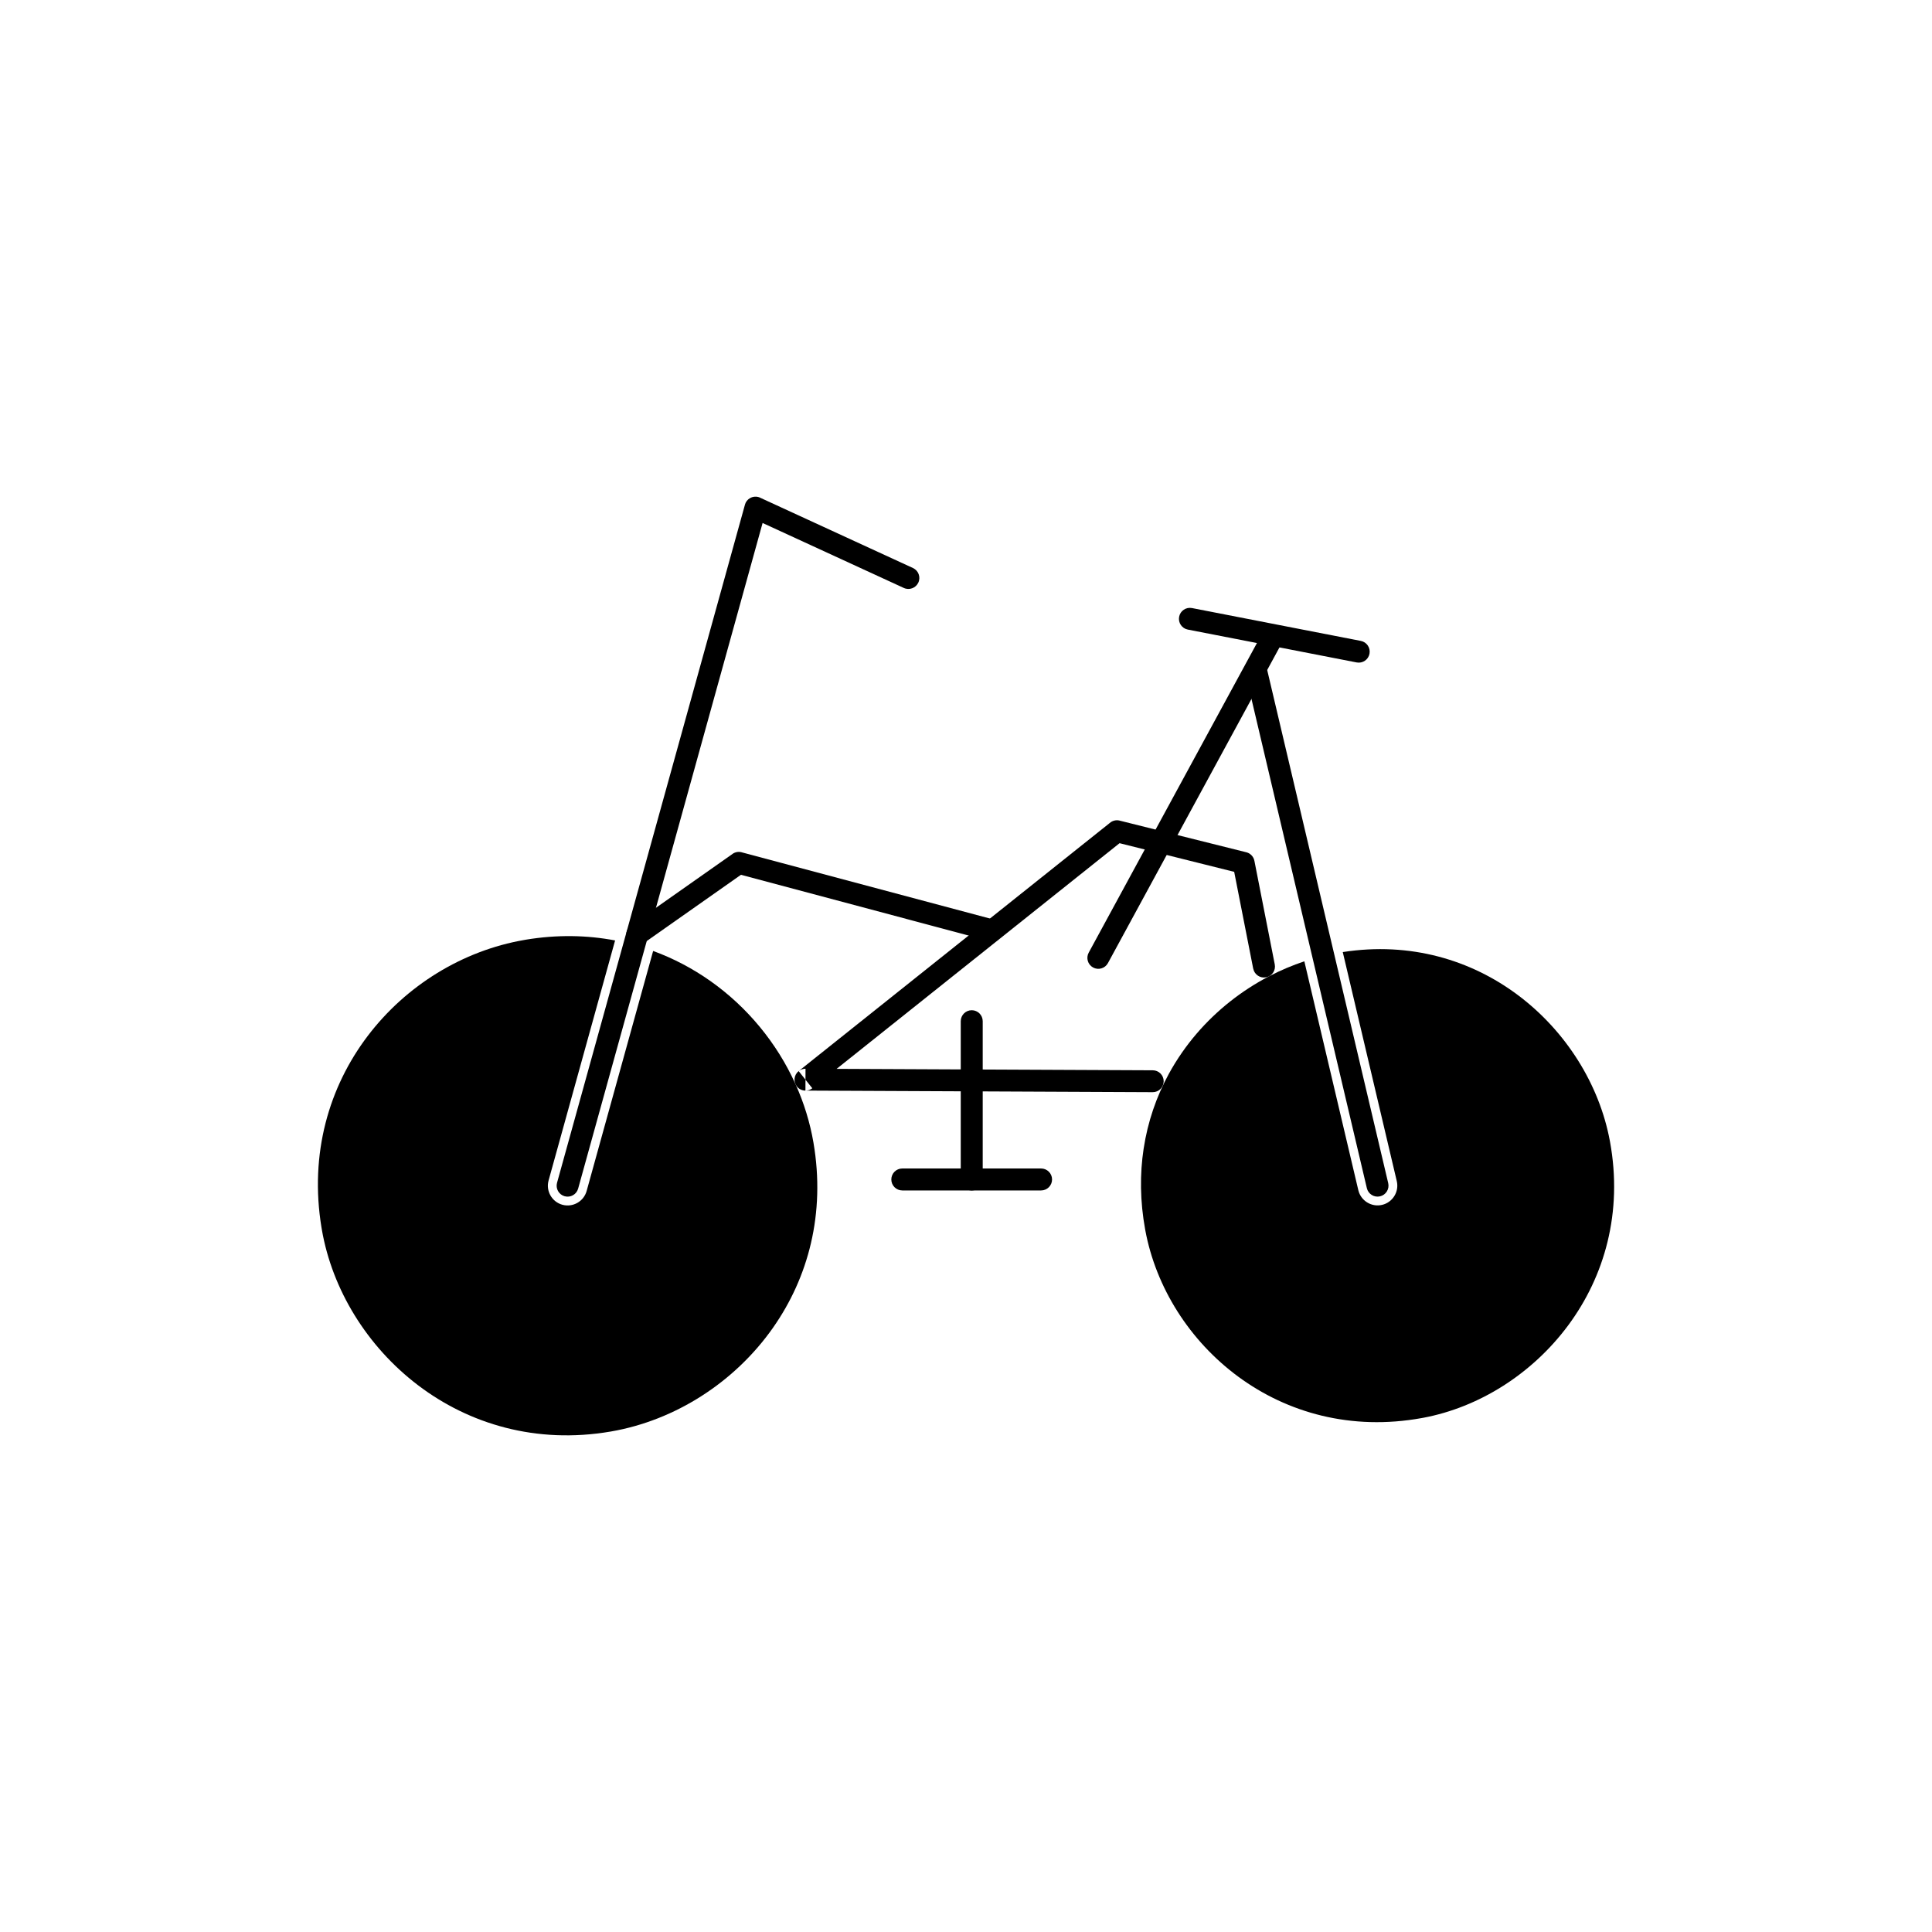 <?xml version="1.0" encoding="UTF-8"?>
<!-- Uploaded to: ICON Repo, www.svgrepo.com, Generator: ICON Repo Mixer Tools -->
<svg fill="#000000" width="800px" height="800px" version="1.1" viewBox="144 144 512 512" xmlns="http://www.w3.org/2000/svg">
 <g>
  <path d="m476.12 400.7c0.309 1.578 1.836 2.606 3.41 2.297 1.578-0.309 2.606-1.836 2.297-3.41l-5.398-27.465-2.856 0.559 2.856-0.562c-0.234-1.199-1.18-2.082-2.312-2.301l-33.398-8.348v-0.004c-0.98-0.246-1.969 0.039-2.664 0.668l-13.746 10.961-18.789 14.984-49.867 39.766c-1.254 1-1.465 2.824-0.465 4.082 0.609 0.77 1.531 1.145 2.441 1.094h-0.18l0.012-2.898-1.805-2.269c0.496-0.398 1.129-0.633 1.816-0.629l-0.012 2.898 1.809 2.273c-0.488 0.387-1.062 0.594-1.641 0.625l91.848 0.414c1.602 0.008 2.906-1.285 2.91-2.887 0.008-1.602-1.285-2.906-2.887-2.91l-83.789-0.379 43.426-34.633 31.562-25.172 30.375 7.594 5.039 25.648z"/>
  <path d="m432.52 396.46c-0.766 1.406-0.246 3.168 1.16 3.934s3.168 0.246 3.934-1.16l45.586-83.895c0.766-1.406 0.246-3.168-1.16-3.934s-3.168-0.246-3.934 1.16z"/>
  <path d="m459.88 305.14c-1.578-0.301-3.098 0.73-3.398 2.309-0.301 1.578 0.73 3.098 2.309 3.398l44.742 8.707c1.578 0.301 3.098-0.73 3.398-2.309s-0.73-3.098-2.309-3.398z"/>
  <path d="m479.85 321.69c-0.363-1.562-1.926-2.535-3.492-2.172-1.562 0.363-2.535 1.926-2.172 3.492l32.043 135.86c0.363 1.562 1.926 2.535 3.492 2.172 1.562-0.363 2.535-1.926 2.172-3.492z"/>
  <path d="m291.62 457.45c-0.426 1.543 0.48 3.144 2.023 3.57 1.543 0.426 3.144-0.48 3.57-2.023l48.883-176.4 37.418 17.215c1.457 0.672 3.184 0.035 3.856-1.422s0.035-3.184-1.422-3.856l-40.344-18.562c-0.191-0.105-0.395-0.188-0.613-0.246-1.551-0.43-3.152 0.48-3.582 2.027l2.805 0.777-2.797-0.773-49.793 179.69z"/>
  <path d="m311.21 389.23c-1.312 0.922-1.629 2.734-0.703 4.047 0.922 1.312 2.734 1.629 4.047 0.703l25.809-18.152 64.938 17.328c1.551 0.406 3.141-0.52 3.547-2.07 0.406-1.551-0.52-3.141-2.07-3.547l-66.039-17.621c-0.852-0.289-1.824-0.184-2.617 0.375l1.676 2.383-1.672-2.375z"/>
  <path d="m404.43 414.63c0-1.609-1.305-2.91-2.91-2.91-1.609 0-2.91 1.305-2.91 2.91v41.945c0 1.609 1.305 2.91 2.91 2.91 1.609 0 2.91-1.305 2.91-2.91z"/>
  <path d="m383.12 453.66c-1.609 0-2.91 1.305-2.91 2.91 0 1.609 1.305 2.91 2.91 2.91h36.777c1.609 0 2.91-1.305 2.91-2.91 0-1.609-1.305-2.91-2.91-2.91z"/>
  <path d="m447.47 469.82m0.004 0.004m73.363 49.969m0.004-0.004m-73.766-71.387c-1.023 6.738-0.965 13.918 0.402 21.422h0.008c0.012 0.07 0.023 0.145 0.031 0.215 2.824 15.191 11.754 29.316 24.656 38.809 12.934 9.516 29.871 14.367 48.668 10.941v-0.008c0.074-0.016 0.152-0.023 0.227-0.031 14.883-2.766 29.004-11.66 38.559-24.574 9.539-12.898 14.488-29.816 11.035-48.652l-0.031-0.164-0.008-0.035c-2.777-14.902-11.59-29.066-24.402-38.645-12.344-9.227-28.406-14.168-46.375-11.371l14.316 60.707c0.664 2.809-1.102 5.641-3.91 6.293-2.805 0.652-5.625-1.105-6.285-3.906l-14.301-60.641c-3.137 1.043-6.199 2.336-9.152 3.859-0.125 0.078-0.254 0.145-0.391 0.203-1.738 0.914-3.438 1.906-5.09 2.973-6.898 4.461-12.984 10.246-17.754 17.086-0.637 0.914-1.262 1.863-1.867 2.84-0.59 0.953-1.156 1.934-1.703 2.934-3.246 5.969-5.547 12.602-6.633 19.75z" fill-rule="evenodd"/>
  <path d="m283.34 393.03m-0.32 0.055m-53.812 76.277m0.066 0.383m119.64 26.031c9.219-13.164 13.895-30.09 10.66-48.98-0.906-5.297-2.504-10.469-4.715-15.395-0.027-0.055-0.055-0.113-0.078-0.168-4.863-10.75-12.652-20.293-22.539-27.266-4.617-3.258-9.699-5.957-15.152-7.953l-17.625 63.609c-0.77 2.777-3.656 4.414-6.434 3.648-2.781-0.77-4.418-3.656-3.648-6.438l17.625-63.605c-7.426-1.414-15.375-1.574-23.672-0.199v0.008l-0.172 0.023-0.148 0.027h-0.008v0.004l-0.125 0.02c-16.234 2.812-31.27 12.02-41.441 25.434-10.191 13.434-15.496 31.109-12.234 50.824h0.008l0.023 0.172 0.035 0.207v0.004h0.004l0.02 0.141v0.008c2.758 15.902 12.004 30.965 25.5 41.211 13.48 10.234 31.227 15.645 51.008 12.266l0.184-0.031c16.824-2.918 32.672-12.93 42.922-27.562z" fill-rule="evenodd"/>
 </g>
</svg>